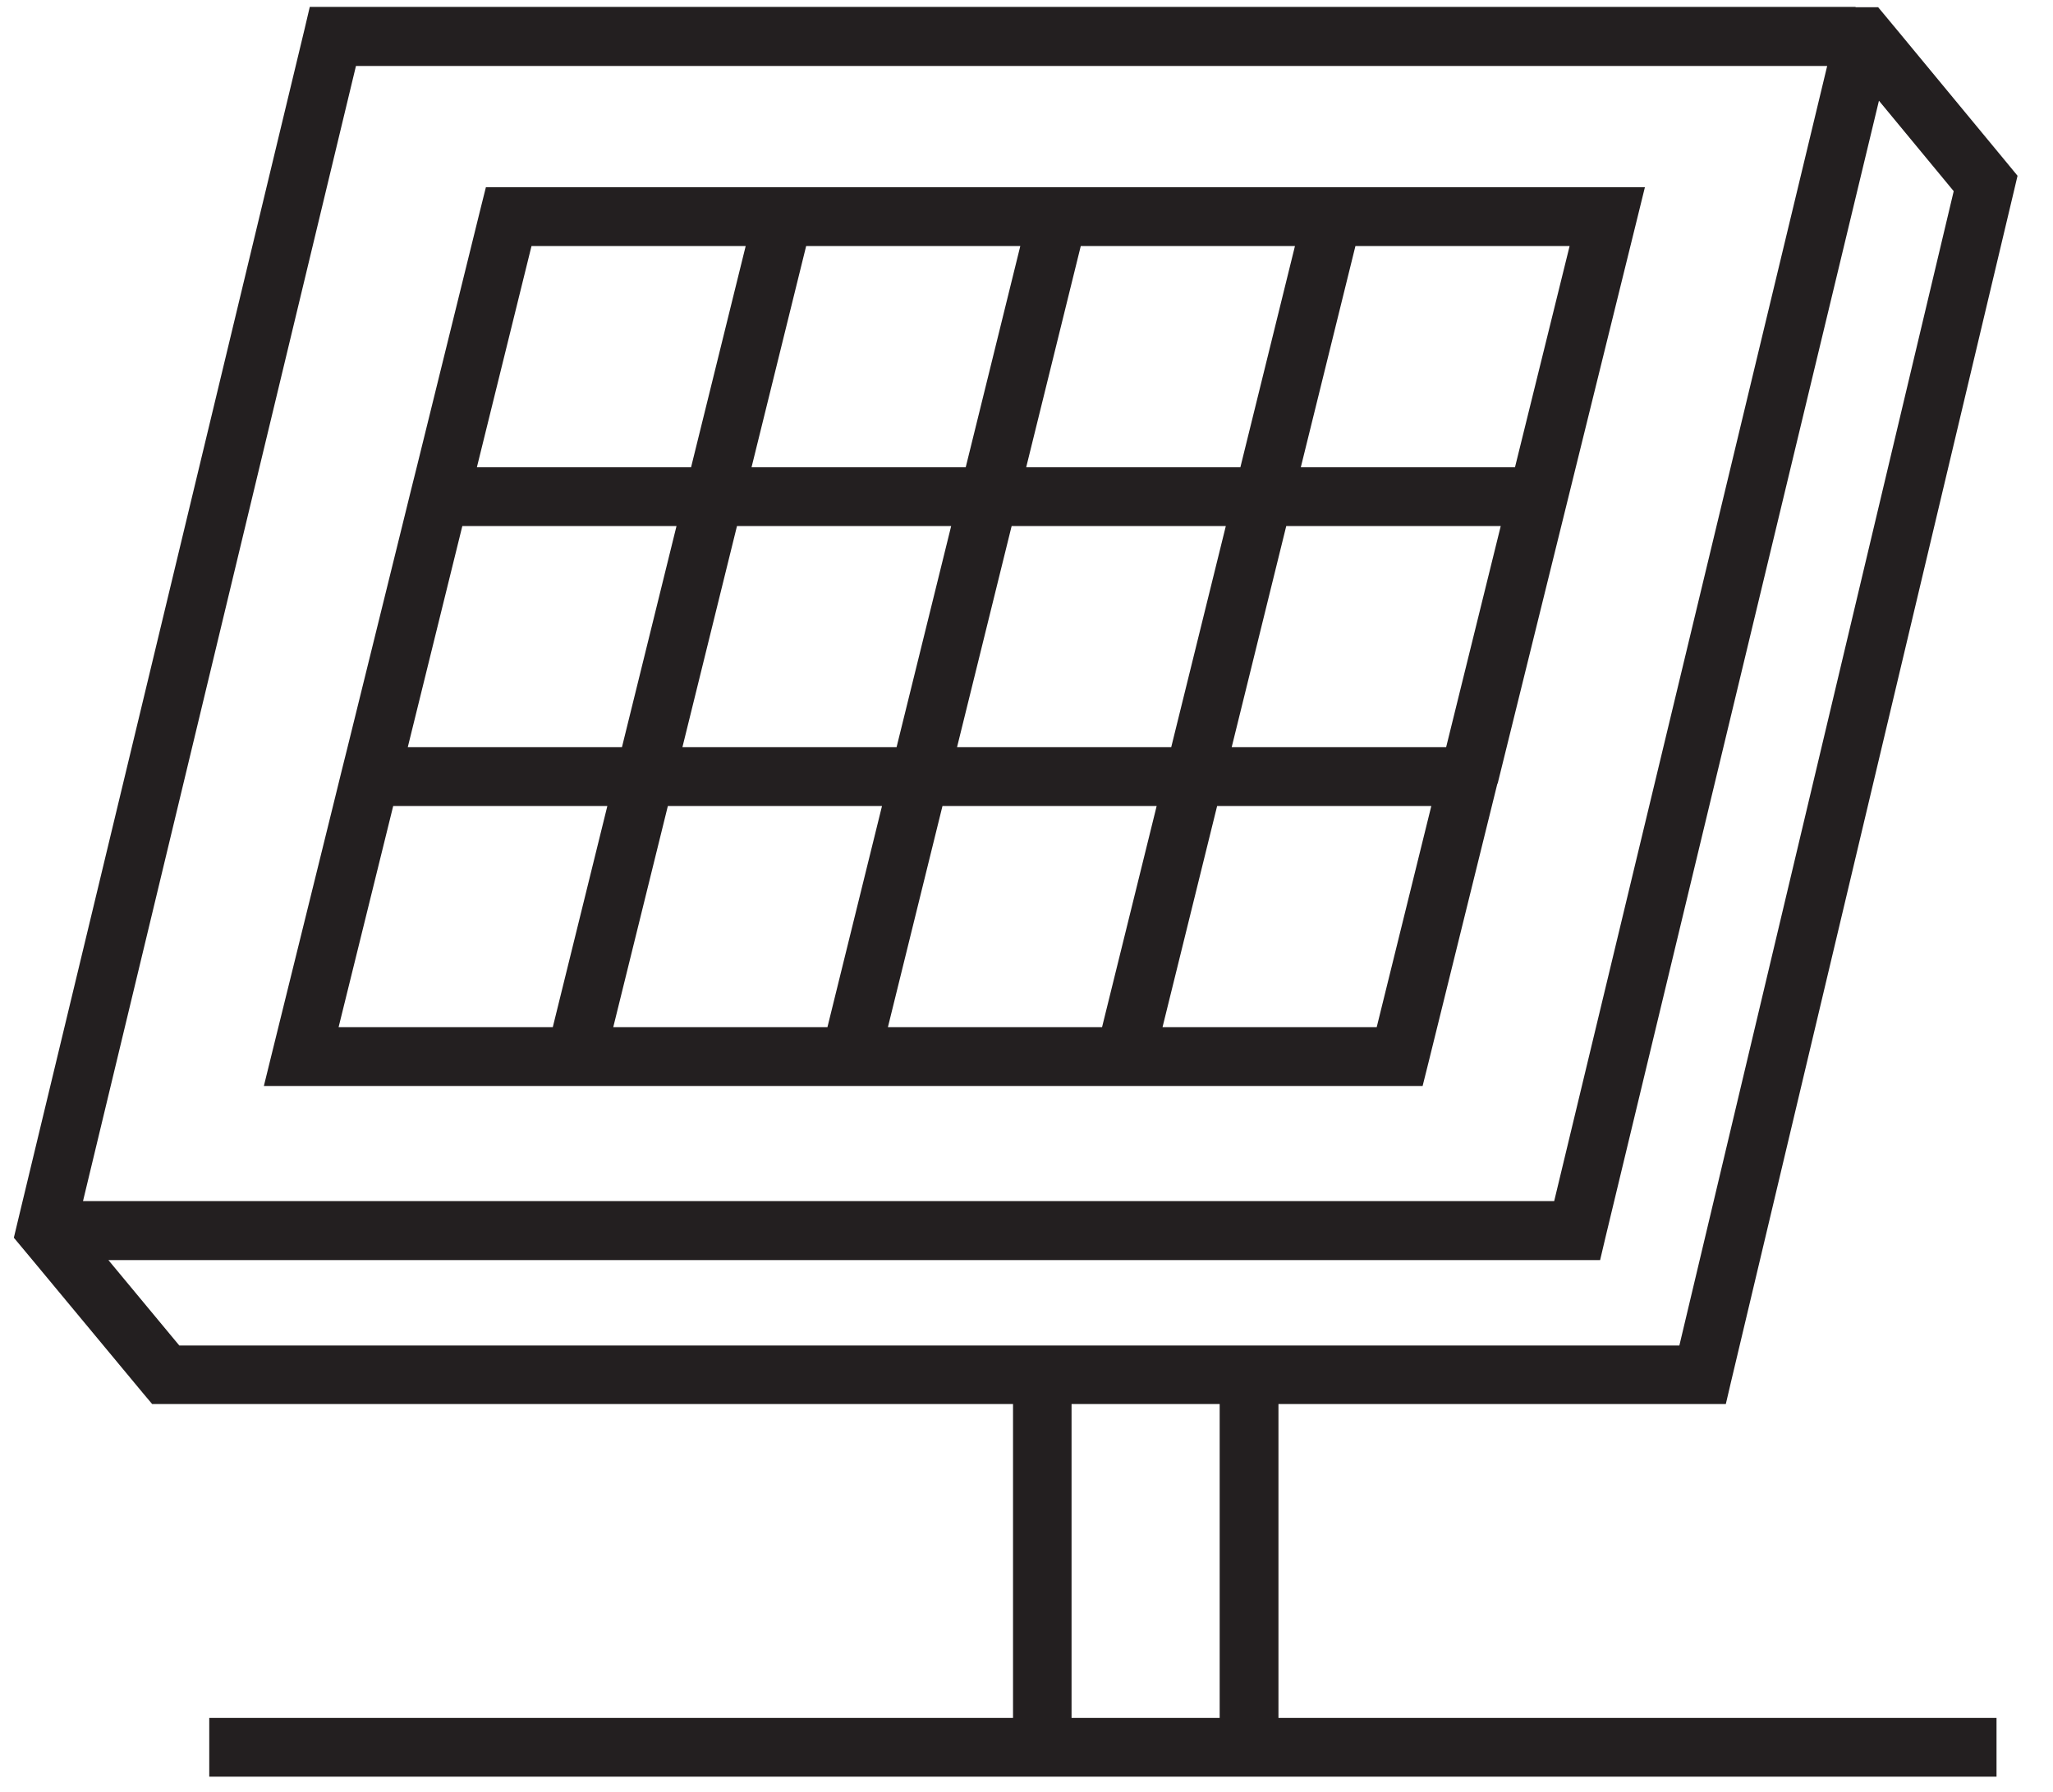 <svg width="55" height="48" viewBox="0 0 55 48" fill="none" xmlns="http://www.w3.org/2000/svg">
<path d="M49.715 0.193H50.315L50.802 0.778L53.803 4.408L54.05 4.708L53.96 5.09L46.377 37.004L46.235 37.611H34.25V46.019H53.487V47.594H5.606V46.019H27.139V37.611H4.076L3.836 37.326L0.859 33.741L0.371 33.156L0.536 32.466L8.156 0.793L8.299 0.185H49.707L49.715 0.193ZM40.115 20.991L38.262 28.491L38.112 29.091H7.069L7.309 28.116L8.921 21.591L9.161 20.616L9.311 20.016L10.774 14.091L11.014 13.116L11.164 12.516L12.867 5.616L13.017 5.016H44.067L43.827 5.991L41.975 13.491L40.122 20.991H40.115ZM31.144 27.516H36.882L38.345 21.591H32.607L31.144 27.516ZM23.787 27.516H29.524L30.987 21.591H25.249L23.787 27.516ZM16.429 27.516H22.167L23.629 21.591H17.892L16.429 27.516ZM10.534 21.591L9.071 27.516H14.809L16.271 21.591H10.534ZM34.459 14.091L32.997 20.016H38.742L40.205 14.091H34.467H34.459ZM27.102 14.091L25.639 20.016H31.377L32.84 14.091H27.102ZM19.744 14.091L18.282 20.016H24.019L25.482 14.091H19.737H19.744ZM12.386 14.091L10.924 20.016H16.662L18.124 14.091H12.379H12.386ZM42.05 6.591H36.312L34.849 12.516H40.587L42.05 6.591ZM34.692 6.591H28.954L27.492 12.516H33.23L34.692 6.591ZM27.334 6.591H21.597L20.134 12.516H25.872L27.334 6.591ZM19.977 6.591H14.239L12.776 12.516H18.514L19.977 6.591ZM2.899 33.749L4.804 36.044H44.99L52.34 5.121L50.337 2.698L43.01 33.149L42.867 33.756H2.899V33.749ZM48.95 1.768H9.536L2.224 32.174H41.637L48.95 1.768ZM32.675 37.611H28.707V46.019H32.675V37.611Z" fill="#231F20"/>
</svg>
